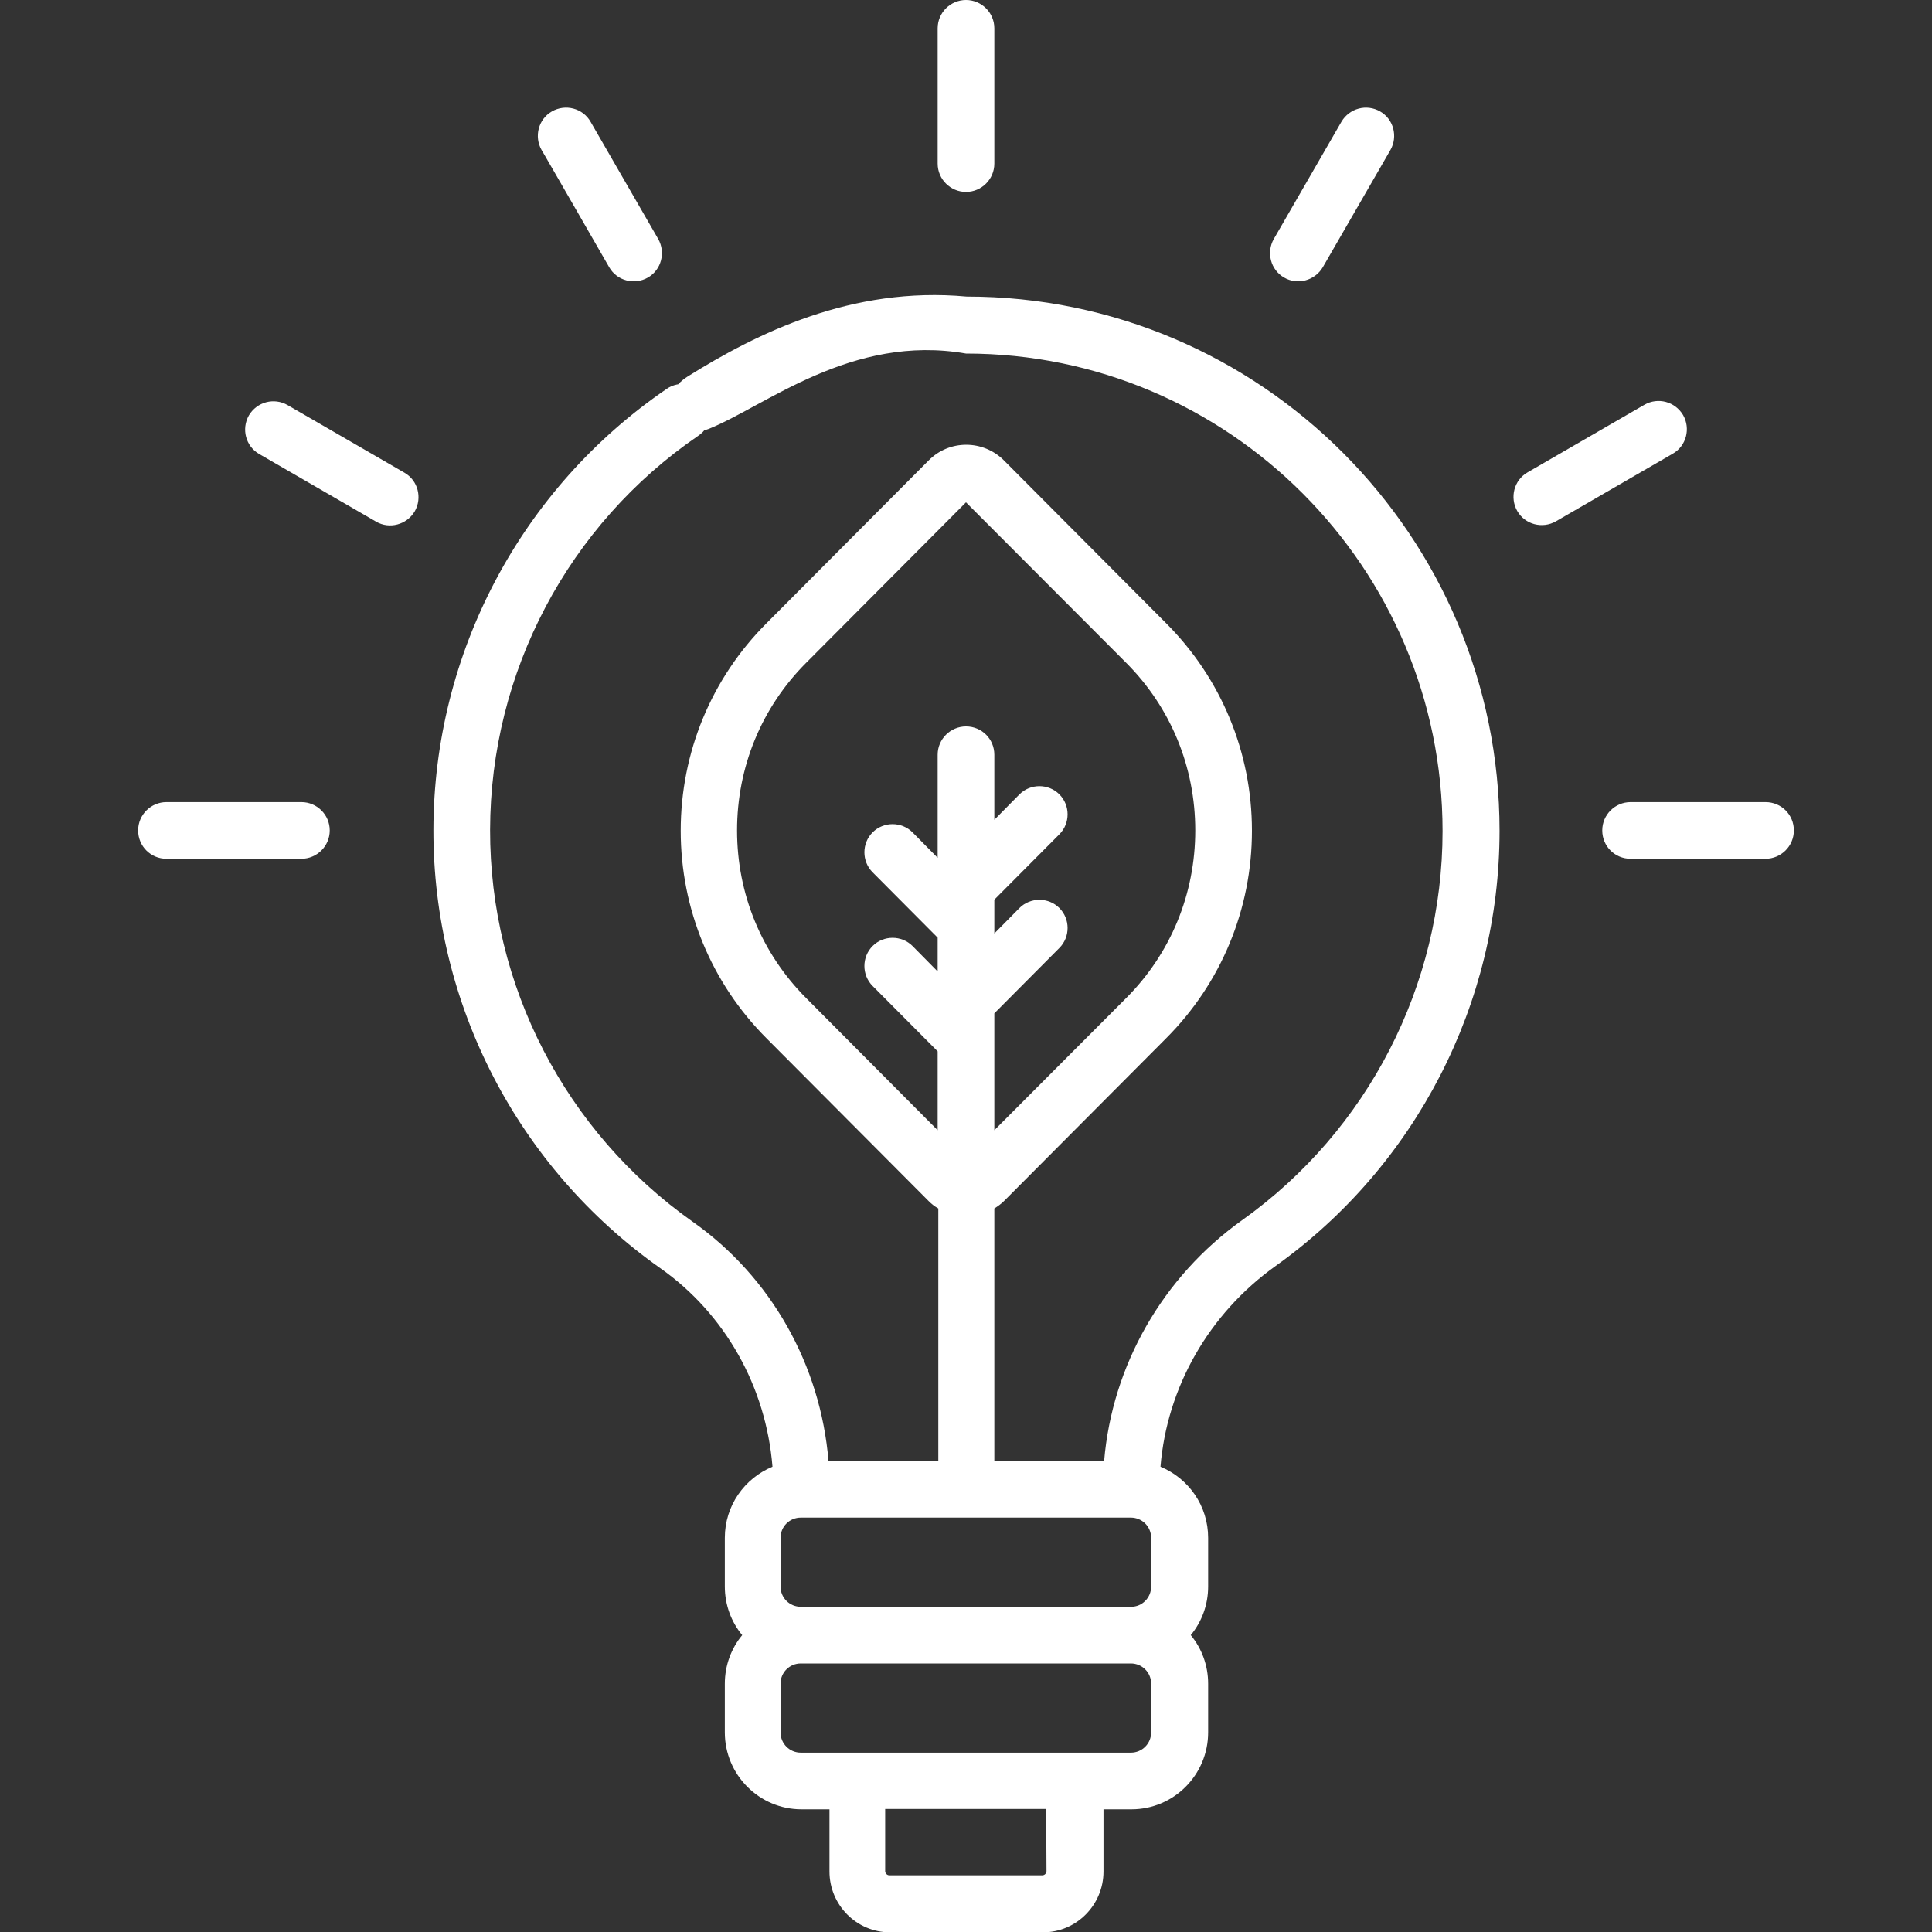 <?xml version="1.0" encoding="UTF-8"?> <svg xmlns="http://www.w3.org/2000/svg" xmlns:xlink="http://www.w3.org/1999/xlink" version="1.1" id="Calque_1" x="0px" y="0px" viewBox="0 0 60 60" width="60px" height="60px" style="enable-background:new 0 0 60 60;" xml:space="preserve"><rect x="0" y="0" width="60" height="60" fill="#333333" stroke="none"/> <style type="text/css"> .st0{fill:#FFFFFF;} </style> <g> <g> <g> <g> <path class="st0" d="M18.92,8.3c0.24,0.42,0.78,0.56,1.2,0.32c0.42-0.24,0.56-0.78,0.32-1.2l-2.1-3.64 c-0.24-0.42-0.78-0.56-1.2-0.32c-0.42,0.24-0.56,0.78-0.32,1.2C16.82,4.65,18.92,8.3,18.92,8.3z M9.36,24.91H5.17 c-0.48,0-0.88,0.39-0.88,0.88s0.39,0.88,0.88,0.88h4.19c0.48,0,0.88-0.39,0.88-0.88S9.84,24.91,9.36,24.91L9.36,24.91z M30,5.96 c0.48,0,0.88-0.39,0.88-0.88v-4.2C30.88,0.39,30.48,0,30,0s-0.88,0.39-0.88,0.88v4.2C29.12,5.57,29.52,5.96,30,5.96L30,5.96z M39.88,8.62c0.41,0.24,0.95,0.1,1.2-0.32l2.1-3.64c0.24-0.42,0.1-0.96-0.32-1.2c-0.42-0.24-0.95-0.1-1.2,0.32l-2.1,3.64 C39.32,7.84,39.46,8.38,39.88,8.62L39.88,8.62z M54.83,24.91h-4.19c-0.48,0-0.88,0.39-0.88,0.88s0.39,0.88,0.88,0.88h4.19 c0.48,0,0.88-0.39,0.88-0.88S55.32,24.91,54.83,24.91z M51.07,12.57l-3.63,2.1c-0.42,0.24-0.56,0.78-0.32,1.2 c0.24,0.42,0.78,0.56,1.2,0.32l3.63-2.1c0.42-0.24,0.56-0.78,0.32-1.2C52.02,12.47,51.49,12.33,51.07,12.57z M21.36,11.69 c-0.43,0.27-0.67,0.69-0.49,1.14c0.18,0.45,0.69,0.67,1.14,0.49c1.75-0.7,4.44-2.96,7.99-2.34c8.16,0,14.8,6.65,14.8,14.83 c0,4.79-2.32,9.3-6.22,12.08c-2.48,1.77-4.04,4.52-4.29,7.48h-3.41v-7.84c0.11-0.07,0.21-0.14,0.3-0.23l5.03-5.05 c1.72-1.72,2.67-4.02,2.67-6.45s-0.95-4.73-2.67-6.45l-5.03-5.05c-0.65-0.65-1.7-0.65-2.34,0l-5.03,5.05 c-1.72,1.72-2.67,4.02-2.67,6.45s0.95,4.73,2.67,6.45l5.03,5.05c0.09,0.09,0.19,0.17,0.3,0.23v7.84h-3.41 c-0.25-2.98-1.78-5.71-4.22-7.43c-3.95-2.79-6.3-7.33-6.29-12.17c0.01-4.9,2.43-9.48,6.47-12.24c0.4-0.27,0.5-0.82,0.23-1.22 c-0.27-0.4-0.82-0.51-1.22-0.23c-4.52,3.09-7.23,8.2-7.24,13.69c-0.01,5.41,2.62,10.49,7.04,13.61 c2.02,1.42,3.29,3.69,3.49,6.17c-0.87,0.36-1.48,1.21-1.48,2.21v1.51c0,0.57,0.2,1.1,0.54,1.51c-0.34,0.41-0.54,0.94-0.54,1.51 v1.51c0,1.32,1.07,2.39,2.38,2.39h0.87v1.93c0,1.04,0.84,1.89,1.88,1.89h4.75c1.04,0,1.88-0.85,1.88-1.89v-1.93h0.87 c1.31,0,2.38-1.07,2.38-2.39v-1.51c0-0.57-0.2-1.1-0.54-1.51c0.34-0.41,0.54-0.94,0.54-1.51v-1.51c0-1-0.61-1.85-1.48-2.21 c0.2-2.46,1.5-4.75,3.57-6.23c4.36-3.11,6.96-8.16,6.96-13.52c0-9.15-7.42-16.59-16.55-16.59 C26.45,8.88,23.49,10.36,21.36,11.69z M25.04,31c-1.39-1.39-2.15-3.24-2.15-5.21s0.76-3.82,2.15-5.21L30,15.6l4.97,4.98 c1.39,1.39,2.15,3.24,2.15,5.21c0,1.97-0.76,3.82-2.15,5.21l-4.09,4.1v-3.63l2.02-2.03c0.34-0.34,0.34-0.9,0-1.24 c-0.34-0.34-0.9-0.34-1.24,0l-0.78,0.79v-1.05l2.02-2.03c0.34-0.34,0.34-0.9,0-1.24c-0.34-0.34-0.9-0.34-1.24,0l-0.78,0.79 v-2.02c0-0.49-0.39-0.88-0.88-0.88c-0.48,0-0.88,0.39-0.88,0.88v3.2l-0.78-0.79c-0.34-0.34-0.9-0.34-1.24,0 c-0.34,0.34-0.34,0.9,0,1.24l2.02,2.03v1.05l-0.78-0.79c-0.34-0.34-0.9-0.34-1.24,0c-0.34,0.34-0.34,0.9,0,1.24l2.02,2.03v2.45 L25.04,31L25.04,31z M32.5,58.11c0,0.07-0.06,0.13-0.13,0.13h-4.75c-0.07,0-0.13-0.06-0.13-0.13v-1.93h5L32.5,58.11L32.5,58.11z M35.13,49.9H33.5c-0.48,0-0.88,0.39-0.88,0.88c0,0.49,0.39,0.88,0.88,0.88h1.62c0.35,0,0.63,0.28,0.63,0.63v1.51 c0,0.35-0.28,0.63-0.63,0.63H24.87c-0.35,0-0.63-0.28-0.63-0.63v-1.51c0-0.35,0.28-0.63,0.63-0.63h9.56 c0.48,0,0.88-0.39,0.88-0.88c0-0.49-0.39-0.88-0.88-0.88h-9.56c-0.35,0-0.63-0.28-0.63-0.63v-1.51c0-0.35,0.28-0.63,0.63-0.63 h10.25c0.35,0,0.63,0.28,0.63,0.63v1.51C35.75,49.62,35.47,49.9,35.13,49.9L35.13,49.9z M12.56,14.68l-3.63-2.1 c-0.42-0.24-0.95-0.1-1.2,0.32c-0.24,0.42-0.1,0.96,0.32,1.2l3.63,2.1c0.41,0.24,0.95,0.1,1.2-0.32 C13.12,15.46,12.98,14.92,12.56,14.68z"></path> </g> </g> </g> </g> </svg> 